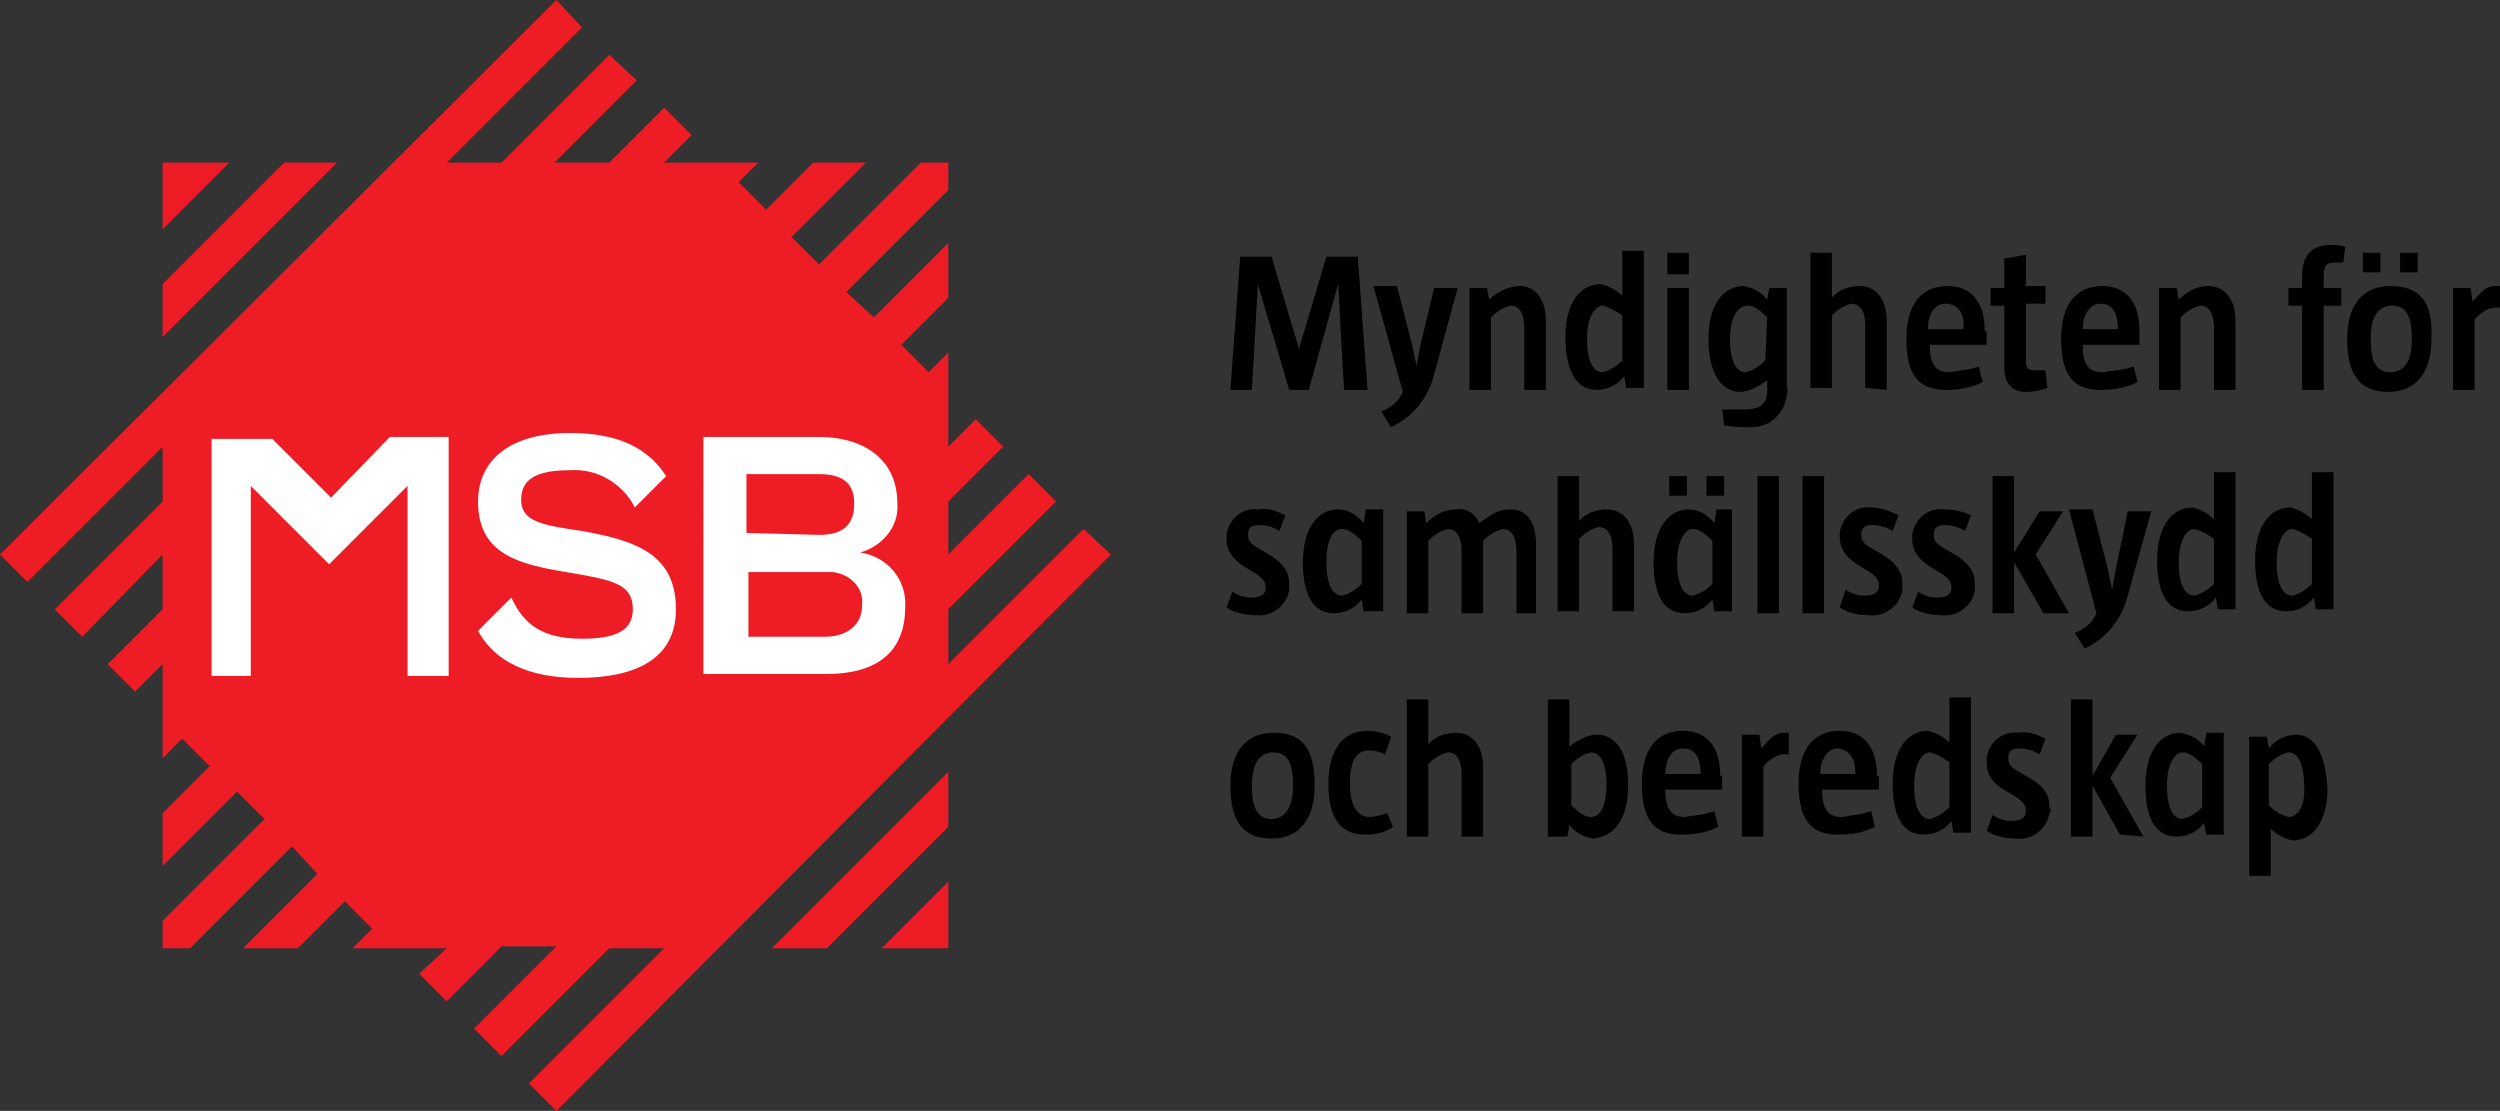 <?xml version="1.0" encoding="utf-8"?>
<!-- Generator: Adobe Illustrator 22.0.1, SVG Export Plug-In . SVG Version: 6.00 Build 0)  -->
<svg version="1.0" id="Layer_1" xmlns="http://www.w3.org/2000/svg" xmlns:xlink="http://www.w3.org/1999/xlink" x="0px" y="0px"
	 viewBox="0 0 127.6 56.7" enable-background="new 0 0 127.6 56.7" xml:space="preserve">
<rect x="0" y="0" width="127.6" height="56.7" fill="#333333" stroke="none"/>
<title>MSB-logo</title>
<polygon fill="#EE1C24" points="17.2,8.3 8.3,17.2 8.3,14.5 14.5,8.3 "/>
<polygon fill="#EE1C24" points="8.3,8.3 8.3,11.7 11.7,8.3 "/>
<polygon fill="#EE1C24" points="42.2,48.4 48.4,42.2 48.4,39.4 39.4,48.4 "/>
<polygon fill="#EE1C24" points="48.4,48.4 48.4,45 45,48.4 "/>
<polygon fill="#EE1C24" points="55.3,27 48.4,33.9 48.4,31.1 53.9,25.6 52.5,24.2 48.4,28.3 48.4,25.6 51.2,22.8 49.8,21.4 
	48.4,22.8 48.4,18 47.4,19 46,17.6 48.4,15.2 48.4,12.4 44.6,16.2 43.2,14.9 48.4,9.7 48.4,8.3 47,8.3 41.8,13.5 40.4,12.1 
	44.2,8.3 41.5,8.3 39.1,10.7 37.7,9.3 38.7,8.3 33.9,8.3 35.3,6.9 33.9,5.5 31.1,8.3 28.3,8.3 32.5,4.1 31.1,2.8 25.6,8.3 22.8,8.3 
	29.7,1.4 28.4,0 0,28.3 1.4,29.7 8.3,22.8 8.3,25.6 2.8,31.1 4.2,32.5 8.3,28.3 8.3,31.1 5.5,33.9 6.9,35.3 8.3,33.9 8.3,38.7 
	9.3,37.7 10.7,39.1 8.3,41.5 8.3,44.2 12.1,40.4 13.5,41.8 8.3,47 8.3,48.4 9.7,48.4 14.9,43.2 16.2,44.6 12.4,48.4 15.2,48.4 
	17.6,46 19,47.4 18,48.4 22.8,48.4 21.4,49.7 22.8,51.1 25.6,48.3 28.4,48.3 24.2,52.5 25.6,53.9 31.1,48.4 33.9,48.4 27,55.3 
	28.4,56.7 56.7,28.3 "/>
<path fill="#FFFFFF" d="M42.1,32.5c1,0,1.9-0.5,1.9-1.6c0.1-0.9-0.6-1.6-1.5-1.7c-0.1,0-0.2,0-0.3,0h-4v3.3H42.1z M41.8,27.3
	c1.1,0,1.8-0.4,1.8-1.6s-0.8-1.5-1.8-1.5h-3.7v3L41.8,27.3z M46.2,31c0,2.4-1.6,3.4-4,3.4h-6.3V22.3h5.9c2.1,0,4,1,4,3.4
	c0.1,1.2-0.8,2.2-1.9,2.5C45.3,28.4,46.3,29.6,46.2,31 M29.7,27.1c-2.1-0.3-3.1-0.5-3.1-1.6c0-1,0.7-1.5,2.5-1.5
	c1.4-0.1,2.7,0.7,3.3,1.9l1.6-1.6c-0.9-1.4-2.4-2.2-4.9-2.2c-3.1,0-4.7,1.4-4.7,3.5c0,2.7,2.1,3.2,4.5,3.6s3.4,0.6,3.4,1.9
	c0,1.1-0.9,1.5-2.6,1.5c-2.1,0-3-0.8-3.6-2.1l-1.7,1.7c0.8,1.5,2.5,2.4,5.1,2.4c3,0,5-1,5-3.5C34.5,28.3,32.5,27.6,29.7,27.1
	 M16.9,25.4l-3-3h-3.1v12.1h2v-9.7l4,4l4-4v9.7h2.1V22.3h-3C19.9,22.3,16.9,25.4,16.9,25.4z"/>
<path d="M117.2,37.5c-0.6,0-1.1,0.3-1.4,0.7l-0.1-0.6h-0.9v7.1h1.1v-2.4c0.3,0.3,0.7,0.5,1.1,0.6c1,0,1.8-0.9,1.8-2.7l0,0.1
	C118.7,38.4,118.1,37.5,117.2,37.5z M116.8,41.7c-0.4-0.1-0.7-0.3-1-0.6V39c0.3-0.3,0.6-0.5,1-0.6c0.5,0,0.8,0.6,0.8,1.7l0-0.1
	C117.7,41.1,117.3,41.7,116.8,41.7z"/>
<path d="M112.6,37.5l-0.1,0.6c-0.3-0.4-0.7-0.6-1.2-0.7c-1,0-1.8,0.9-1.8,2.7s0.6,2.6,1.6,2.6c0.6,0,1.1-0.3,1.4-0.7l0.1,0.6l0.9,0
	v-5.2H112.6z M112.4,41.2c-0.3,0.3-0.6,0.5-1,0.6c-0.5,0-0.8-0.6-0.8-1.7c0-1.1,0.4-1.7,0.8-1.7c0.2,0,0.5,0.1,1,0.6L112.4,41.2z"/>
<polygon points="109.4,42.7 107.7,39.7 109.1,37.5 108,37.5 106.8,39.6 106.8,35.7 105.7,35.7 105.7,42.7 106.8,42.7 106.8,40.1 
	108.2,42.6 "/>
<path d="M104.6,41.2c0-0.7-0.3-1.1-1.2-1.6c-0.7-0.4-0.9-0.5-0.9-0.9s0.2-0.5,0.6-0.5c0.3,0,0.7,0.1,1,0.3l0.3-0.8
	c-0.4-0.2-0.9-0.4-1.4-0.3c-0.8-0.1-1.5,0.5-1.6,1.3c0,0.1,0,0.1,0,0.2c0,0.7,0.3,1.1,1.2,1.6c0.7,0.4,0.8,0.6,0.8,0.9
	s-0.2,0.5-0.7,0.5c-0.4,0-0.7-0.1-1-0.3l-0.3,0.8c0.4,0.3,1,0.4,1.5,0.4c0.8,0.1,1.6-0.5,1.7-1.3C104.7,41.4,104.7,41.3,104.6,41.2"
	/>
<path d="M99.5,35.7v2.2c-0.3-0.3-0.7-0.5-1.1-0.6c-1,0-1.8,0.9-1.8,2.7c0,1.8,0.6,2.6,1.6,2.6c0.6,0,1.1-0.3,1.4-0.7l0.1,0.6l0.9,0
	v-6.9H99.5z M99.5,41.2c-0.3,0.3-0.6,0.5-1,0.6c-0.5,0-0.8-0.6-0.8-1.7s0.4-1.7,0.8-1.7c0.4,0.1,0.7,0.3,1,0.5L99.5,41.2z"/>
<path d="M95.8,39.6c0-1.5-0.7-2.3-1.9-2.3c-1.3,0-2.1,0.9-2.1,2.7s0.6,2.6,2,2.6c0.7,0,1.3-0.1,1.9-0.4l0,0l-0.2-0.8
	c-0.5,0.2-1,0.2-1.5,0.3c-0.7,0-1-0.4-1-1.4h2.9V39.6z M94.7,39.5h-1.8c0-0.6,0.3-1.3,0.9-1.3C94.5,38.3,94.7,38.8,94.7,39.5
	L94.7,39.5z"/>
<path d="M91.3,38.5v-1.1h-0.2c-0.4,0-0.6,0.1-1.2,0.8l-0.1-0.7h-0.9v5.2H90v-3.6c0.4-0.4,0.7-0.6,1.1-0.6H91.3z"/>
<path d="M87.8,39.6c0-1.5-0.7-2.3-1.9-2.3c-1.3,0-2.1,0.9-2.1,2.7s0.6,2.6,2,2.6c0.7,0,1.3-0.1,1.9-0.4l0,0l-0.2-0.8
	c-0.5,0.2-1,0.2-1.5,0.3c-0.7,0-1-0.4-1-1.4h2.9V39.6z M86.8,39.5H85c0-0.7,0.3-1.3,0.9-1.3C86.6,38.2,86.8,38.8,86.8,39.5
	L86.8,39.5z"/>
<path d="M83.1,40.1c0-1.7-0.6-2.6-1.6-2.6c-0.5,0-1,0.3-1.4,0.6v-2.4H79v7h1l0.1-0.6c0.3,0.4,0.7,0.6,1.2,0.7
	C82.4,42.7,83.1,41.8,83.1,40.1L83.1,40.1z M81.2,41.7c-0.3,0-0.6-0.2-1-0.6V39c0.3-0.3,0.6-0.5,1-0.6c0.5,0,0.8,0.6,0.8,1.7l0-0.1
	C82,41.1,81.7,41.7,81.2,41.7z"/>
<path d="M75.7,42.7v-3.5c0-1.2-0.6-1.8-1.4-1.8c-0.5,0-1.1,0.2-1.4,0.6v-2.3h-1.1v7h1.1V39c0.3-0.3,0.6-0.5,1-0.6
	c0.5,0,0.7,0.5,0.7,1.1v3.2L75.7,42.7z"/>
<path d="M70.8,41.5c-0.3,0.1-0.6,0.2-0.9,0.2c-0.5,0-1-0.4-1-1.7s0.4-1.7,1-1.7c0.3,0,0.6,0.1,0.8,0.2l0.3-0.9
	c-0.4-0.2-0.8-0.3-1.2-0.3c-1.2,0-2,0.9-2,2.7c0,2,0.8,2.6,1.9,2.6c0.5,0,1-0.1,1.4-0.4L70.8,41.5z"/>
<path d="M65,37.4c-1.5,0-2.2,1.1-2.2,2.7c0,1.9,0.7,2.7,2.1,2.7c1.5,0,2.2-1.1,2.2-2.7h0C67.1,38.1,66.4,37.4,65,37.4z M64.9,41.8
	c-0.8,0-1-0.7-1-1.7s0.3-1.7,1.1-1.7s1,0.7,1,1.7C66,41,65.7,41.8,64.9,41.8z"/>
<path d="M118,24.3v2.2c-0.3-0.3-0.7-0.5-1.1-0.6c-1,0-1.8,0.9-1.8,2.7c0,1.8,0.6,2.6,1.6,2.6c0.6,0,1.1-0.3,1.4-0.7l0.1,0.6l0.9,0
	v-7H118z M118,29.8c-0.3,0.3-0.6,0.5-1,0.6c-0.5,0-0.8-0.6-0.8-1.7s0.4-1.7,0.8-1.7c0.4,0.1,0.7,0.3,1,0.5L118,29.8z"/>
<path d="M113,24.3v2.2c-0.3-0.3-0.7-0.5-1.1-0.6c-1,0-1.8,0.9-1.8,2.7c0,1.8,0.6,2.6,1.6,2.6c0.6,0,1.1-0.3,1.4-0.7l0.1,0.6l0.9,0
	v-7H113z M113,29.8c-0.3,0.3-0.6,0.5-1,0.6c-0.5,0-0.8-0.6-0.8-1.7s0.4-1.7,0.8-1.7c0.4,0.1,0.7,0.3,1,0.5V29.8z"/>
<path d="M109.8,26.1h-1.2L108,29l-0.2,1.1l-0.2-1l-0.8-3.1h-1.2l1.4,5.3c-0.2,0.5-0.6,0.8-1.1,1l0.5,0.8c1.1-0.5,1.9-1.5,2.2-2.7
	L109.8,26.1z"/>
<polygon points="105.6,31.3 103.9,28.3 105.3,26.1 104.1,26.1 102.8,28.2 102.8,24.3 101.7,24.3 101.7,31.3 102.8,31.3 102.8,28.7 
	104.3,31.3 "/>
<path d="M100.8,29.8c0-0.6-0.3-1.1-1.2-1.6c-0.7-0.4-0.9-0.5-0.9-0.9s0.2-0.5,0.6-0.5c0.3,0,0.7,0.1,1,0.3l0.3-0.8
	c-0.4-0.2-0.9-0.3-1.4-0.3c-0.8-0.1-1.5,0.5-1.6,1.3c0,0.1,0,0.1,0,0.2c0,0.6,0.3,1.1,1.2,1.6c0.7,0.4,0.8,0.6,0.8,0.9
	s-0.2,0.5-0.7,0.5c-0.4,0-0.7-0.1-1-0.3L97.6,31c0.4,0.3,1,0.4,1.5,0.4c0.8,0.1,1.6-0.5,1.7-1.3C100.8,30,100.8,29.9,100.8,29.8"/>
<path d="M97.1,29.8c0-0.6-0.3-1.1-1.2-1.6c-0.7-0.4-0.9-0.5-0.9-0.9s0.2-0.5,0.6-0.5c0.3,0,0.7,0.1,1,0.3l0.3-0.8
	c-0.4-0.2-0.9-0.4-1.4-0.4c-0.8-0.1-1.5,0.5-1.6,1.3c0,0.1,0,0.1,0,0.2c0,0.6,0.3,1.1,1.2,1.6c0.7,0.4,0.8,0.6,0.8,0.9
	s-0.2,0.5-0.7,0.5c-0.4,0-0.7-0.1-1-0.3L93.9,31c0.4,0.3,1,0.4,1.5,0.4c0.8,0.1,1.6-0.5,1.7-1.3C97.1,30,97.1,29.9,97.1,29.8"/>
<polygon points="93.1,31.3 93.1,24.3 92,24.3 92,31.3 "/>
<polygon points="90.8,31.3 90.8,24.3 89.7,24.3 89.7,31.3 "/>
<path d="M87.6,26.1l-0.1,0.6c-0.3-0.4-0.8-0.7-1.3-0.7c-1,0-1.8,0.9-1.8,2.7s0.6,2.6,1.6,2.6c0.6,0,1.1-0.3,1.4-0.7l0.1,0.6l0.9,0
	v-5.2H87.6z M87.4,29.8c-0.3,0.3-0.6,0.5-1,0.6c-0.5,0-0.8-0.6-0.8-1.7S86,27,86.4,27c0.2,0,0.5,0.1,1,0.6L87.4,29.8z"/>
<path d="M78.4,31.3v-3.5c0-1.2-0.5-1.8-1.3-1.8c-0.5,0-0.8,0.1-1.6,0.7c-0.2-0.5-0.7-0.8-1.2-0.7c-0.6,0-1.1,0.3-1.5,0.7l-0.1-0.6
	h-0.9v5.2h1.1v-3.7c0.3-0.3,0.6-0.5,1-0.6c0.5,0,0.7,0.5,0.7,1.1v3.2h1.1v-3.7c0.3-0.3,0.6-0.5,1-0.6c0.5,0,0.7,0.5,0.7,1.1v3.2
	L78.4,31.3z"/>
<path d="M69.7,26.1l-0.1,0.6c-0.3-0.4-0.8-0.7-1.3-0.7c-1,0-1.8,0.9-1.8,2.7s0.6,2.6,1.6,2.6c0.6,0,1.1-0.3,1.4-0.7l0.1,0.6l1,0
	v-5.2H69.7z M69.5,29.8c-0.3,0.3-0.6,0.5-1,0.6c-0.5,0-0.8-0.6-0.8-1.7S68,27,68.5,27c0.2,0,0.5,0.1,1,0.6L69.5,29.8z"/>
<path d="M65.8,29.8c0-0.6-0.3-1.1-1.2-1.6c-0.7-0.4-0.9-0.5-0.9-0.9s0.2-0.5,0.6-0.5c0.3,0,0.7,0.1,1,0.3l0.3-0.8
	c-0.4-0.2-0.9-0.4-1.4-0.3c-0.8-0.1-1.5,0.5-1.6,1.3c0,0.1,0,0.1,0,0.2c0,0.6,0.3,1.1,1.2,1.6c0.7,0.4,0.8,0.6,0.8,0.9
	s-0.2,0.5-0.7,0.5c-0.4,0-0.7-0.1-1-0.3L62.6,31c0.4,0.3,1,0.4,1.5,0.4c0.8,0.1,1.6-0.5,1.7-1.3C65.8,30,65.8,29.9,65.8,29.8"/>
<path d="M127.6,15.7v-1.1h-0.2c-0.4,0-0.6,0.1-1.2,0.8l-0.1-0.7h-0.9v5.2h1.1v-3.6c0.4-0.4,0.7-0.6,1.1-0.6L127.6,15.7z"/>
<path d="M122,14.6c-1.5,0-2.2,1.1-2.2,2.7c0,1.9,0.7,2.7,2.1,2.7c1.5,0,2.2-1.1,2.2-2.7C124.2,15.4,123.5,14.6,122,14.6z M122,19
	c-0.8,0-1-0.7-1-1.7c0-1,0.3-1.7,1.1-1.7c0.8,0,1,0.7,1,1.7C123.1,18.3,122.8,19,122,19z"/>
<path d="M119.7,12.6c-0.2-0.1-0.5-0.1-0.7-0.1c-1,0-1.5,0.5-1.5,1.6v0.6h-0.7v0.9h0.7v4.3h1.1v-4.3h0.9v-0.9h-0.9v-0.6
	c0-0.5,0.1-0.7,0.6-0.7c0.1,0,0.3,0,0.4,0L119.7,12.6z"/>
<path d="M114.1,19.9v-3.5c0-1.2-0.6-1.8-1.4-1.8c-0.6,0-1.1,0.3-1.5,0.7l-0.1-0.6h-0.9v5.2h1.1v-3.7c0.3-0.3,0.6-0.5,1-0.6
	c0.5,0,0.7,0.5,0.7,1.1v3.2L114.1,19.9z"/>
<path d="M109.2,16.9c0-1.5-0.7-2.3-1.9-2.3c-1.3,0-2.1,0.9-2.1,2.7s0.6,2.6,2,2.6c0.7,0,1.3-0.1,1.9-0.4l0,0l-0.2-0.8
	c-0.5,0.2-1,0.2-1.6,0.3c-0.7,0-1-0.4-1-1.4h2.9V16.9z M108.1,16.8h-1.8c0-0.6,0.3-1.3,0.9-1.3C107.9,15.5,108.1,16.1,108.1,16.8
	L108.1,16.8z"/>
<path d="M104.5,19.8l-0.1-0.9c-0.2,0-0.3,0-0.5,0c-0.4,0-0.5-0.1-0.5-0.5v-2.9h1v-0.9h-1v-1.6l-1.1,0.2v1.5h-0.7v0.9h0.7v3.1
	c0,1,0.5,1.3,1.1,1.3C103.9,20,104.2,19.9,104.5,19.8"/>
<path d="M101.3,16.9c0-1.5-0.7-2.3-1.9-2.3c-1.3,0-2.1,0.9-2.1,2.7c0,1.8,0.6,2.6,2,2.6c0.7,0,1.3-0.1,1.9-0.4l0,0l-0.2-0.8
	c-0.5,0.2-1,0.2-1.5,0.3c-0.7,0-1-0.4-1-1.4h2.9V16.9z M100.2,16.8h-1.8c0-0.7,0.3-1.3,0.9-1.3C100,15.5,100.3,16.1,100.2,16.8
	L100.2,16.8z"/>
<path d="M96.3,19.9v-3.5c0-1.2-0.6-1.8-1.4-1.8c-0.5,0-1.1,0.2-1.4,0.6v-2.3h-1.1v6.9h1.1v-3.7c0.3-0.3,0.6-0.5,1-0.6
	c0.5,0,0.7,0.5,0.7,1.1v3.2L96.3,19.9z"/>
<path d="M91.2,19.7L91.2,19.7l0-5h-0.9l-0.1,0.6c-0.3-0.4-0.7-0.6-1.2-0.7c-1,0-1.8,0.9-1.8,2.7c0,1.8,0.7,2.7,1.6,2.7
	c0.5,0,1-0.3,1.4-0.6v0.5c0,0.6-0.2,1-1.2,1h-1.1l0.1,0.8c0.4,0.1,0.8,0.1,1.2,0.1c1,0.1,1.9-0.6,2-1.7C91.3,20,91.2,19.8,91.2,19.7
	z M90.1,18.4c-0.3,0.3-0.6,0.5-1,0.6c-0.5,0-0.8-0.6-0.8-1.7s0.4-1.7,0.9-1.7c0.3,0,0.6,0.2,1,0.6L90.1,18.4z"/>
<rect x="85.1" y="14.7" width="1.1" height="5.2"/>
<path d="M78.9,19.9v-3.5c0-1.2-0.6-1.8-1.3-1.8c-0.6,0-1.2,0.3-1.6,0.7l-0.1-0.6H75v5.2h1.1v-3.7c0.3-0.3,0.6-0.5,1-0.6
	c0.5,0,0.7,0.5,0.7,1.1v3.2H78.9z"/>
<path d="M74.4,14.7h-1.2l-0.7,2.9l-0.2,1.1l-0.2-1l-0.8-3.1h-1.2l1.5,5.4c-0.2,0.5-0.6,0.8-1.1,1l0.5,0.8c1.1-0.5,1.9-1.5,2.2-2.7
	L74.4,14.7z"/>
<polygon points="69.8,19.9 69.3,13.1 67.7,13.1 66.3,17.8 64.9,13.1 63.3,13.1 62.8,19.9 63.9,19.9 64.2,14.5 65.8,19.9 66.8,19.9 
	68.3,14.5 68.6,19.9 "/>
<path d="M82.8,12.9v2.2c-0.3-0.3-0.7-0.5-1.1-0.6c-1,0-1.8,0.9-1.8,2.7c0,1.8,0.6,2.7,1.6,2.7c0.6,0,1.1-0.3,1.4-0.7l0.1,0.6h0.9v-7
	H82.8z M82.8,18.4c-0.3,0.3-0.6,0.5-1,0.6c-0.5,0-0.8-0.6-0.8-1.7s0.4-1.7,0.8-1.7c0.4,0.1,0.7,0.3,1,0.5L82.8,18.4z"/>
<rect x="85.1" y="12.9" width="1.1" height="1.1"/>
<rect x="120.6" y="12.9" width="0.9" height="1"/>
<rect x="122.5" y="12.9" width="0.9" height="1"/>
<rect x="85.2" y="24.3" width="0.9" height="1"/>
<rect x="87.1" y="24.3" width="0.9" height="1"/>
<path d="M83.4,31.3v-3.5c0-1.2-0.6-1.8-1.4-1.8c-0.5,0-1.1,0.2-1.4,0.6v-2.3h-1.1v6.9h1.1v-3.7c0.3-0.3,0.6-0.5,1-0.6
	c0.5,0,0.7,0.5,0.7,1.1v3.2H83.4z"/>
</svg>
